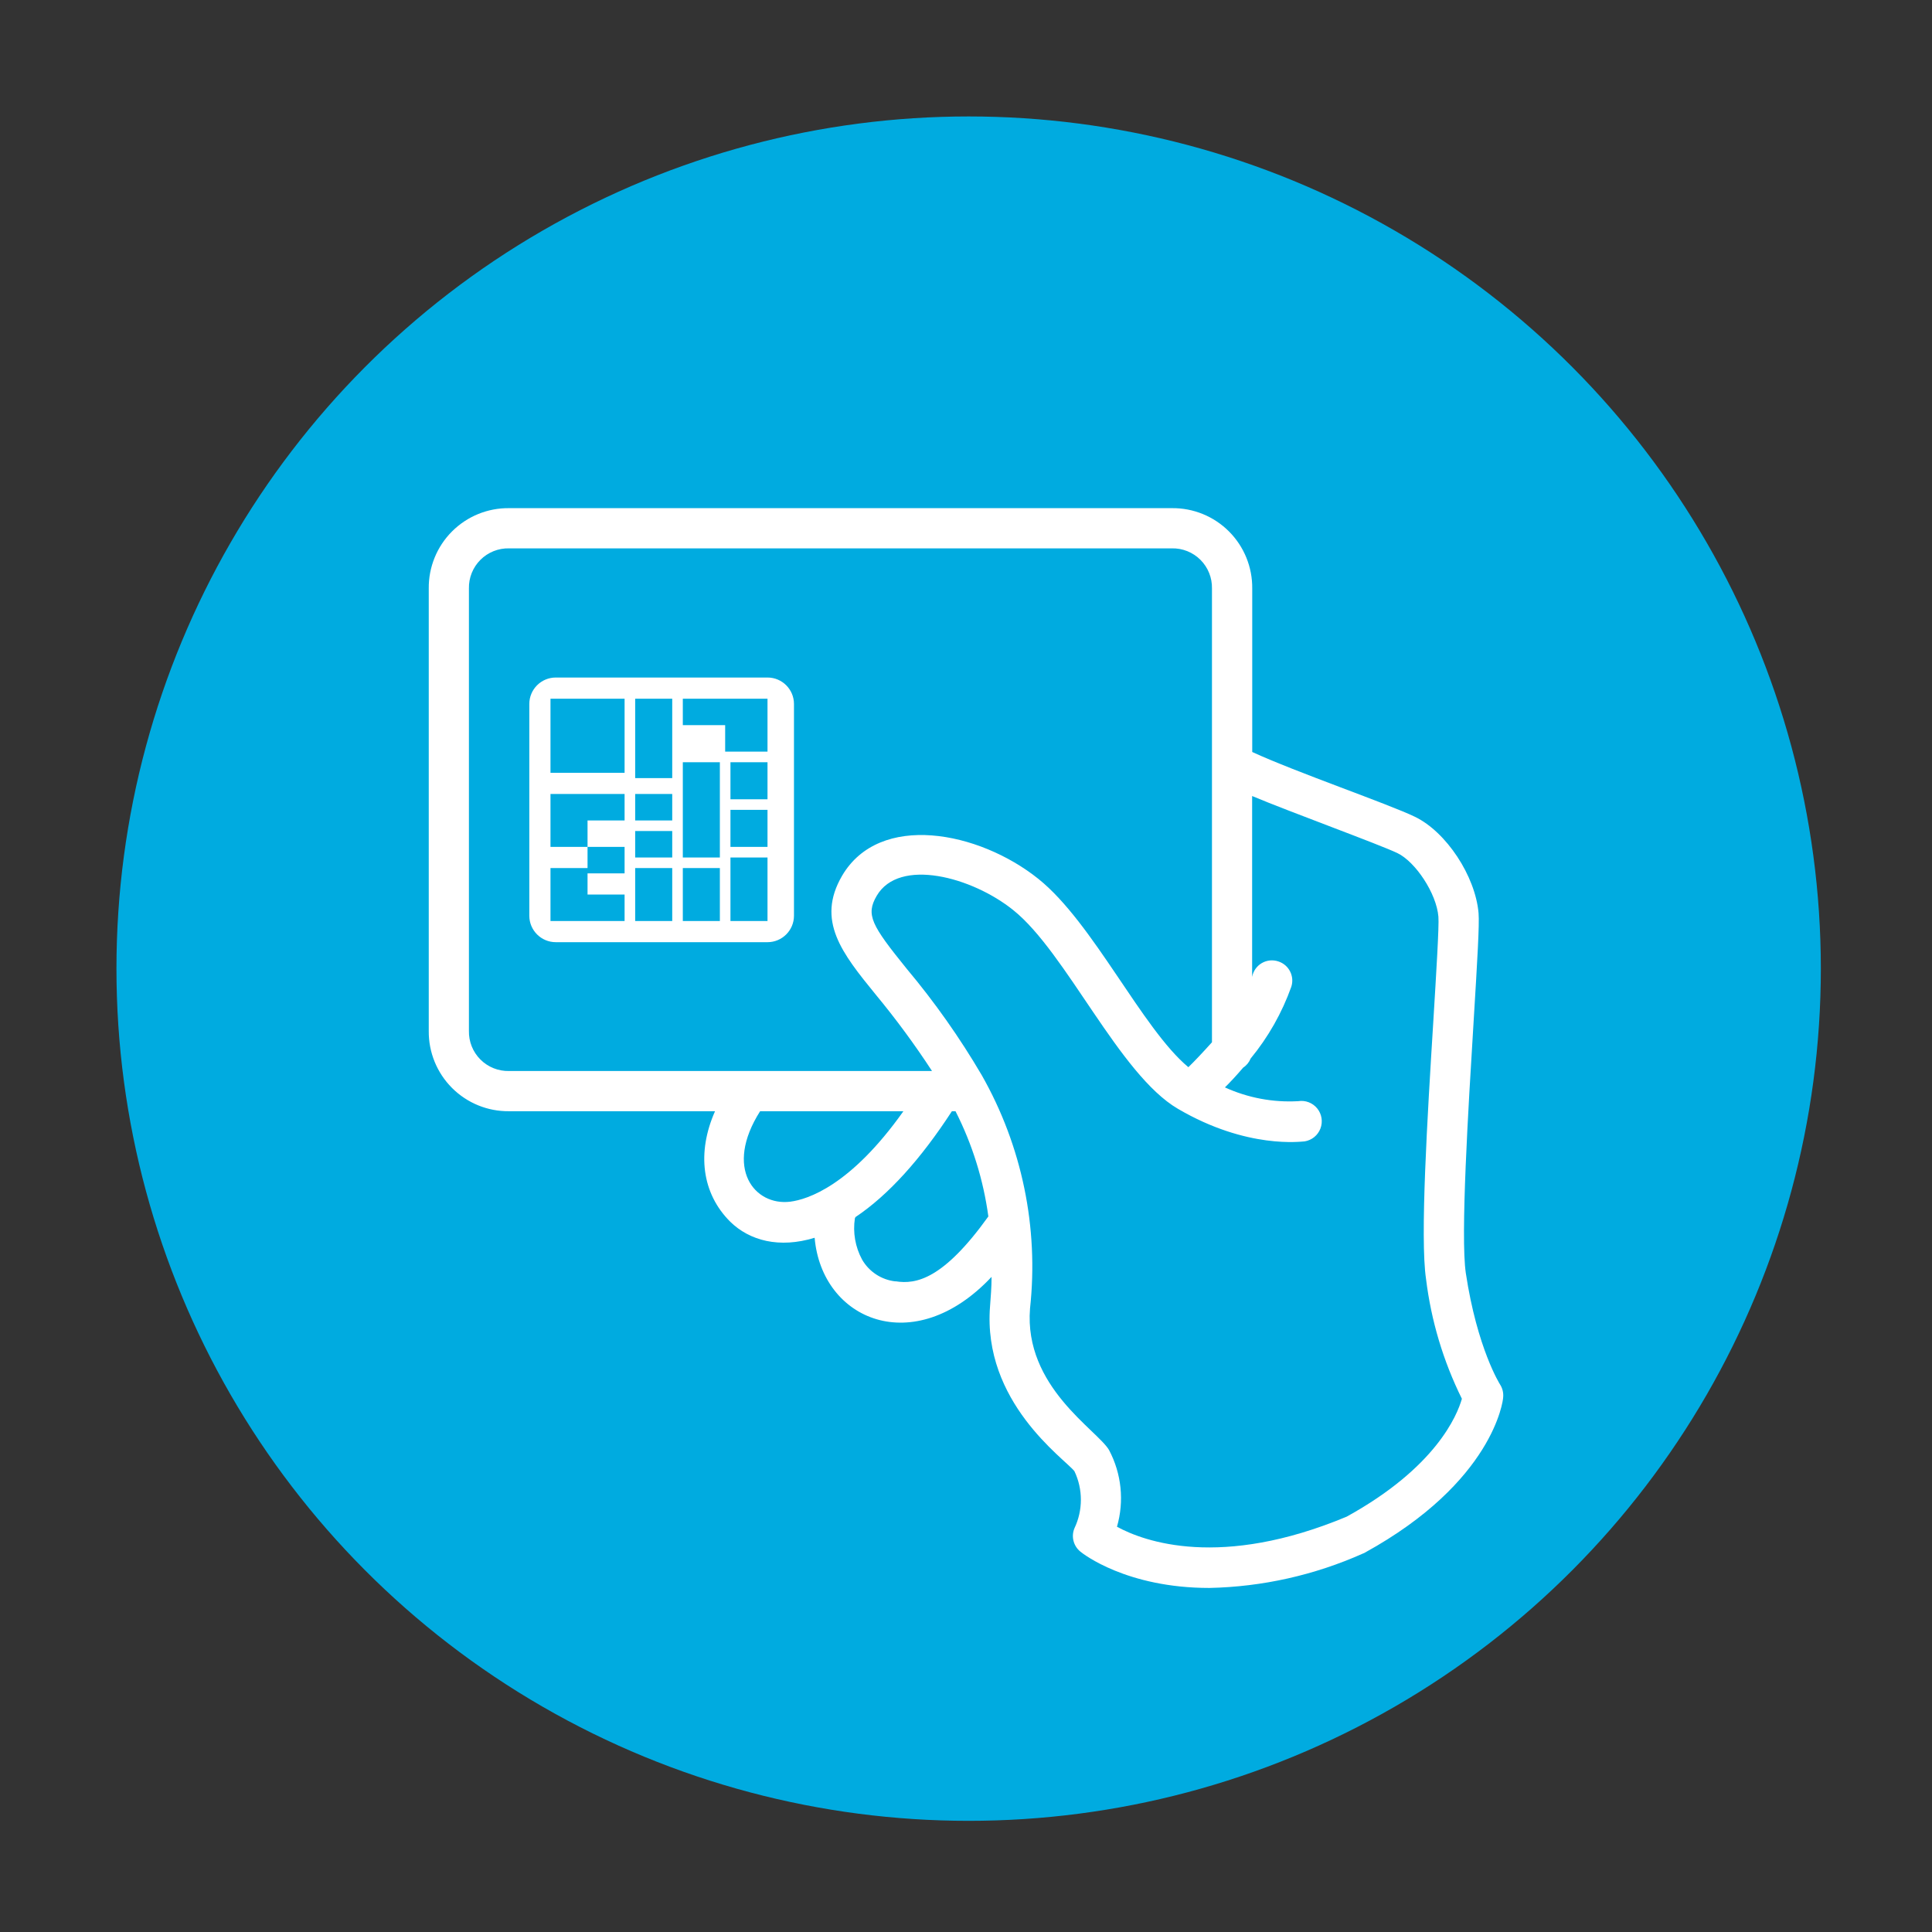 <?xml version="1.0" encoding="UTF-8"?>
<svg width="365px" height="365px" viewBox="0 0 365 365" version="1.1" xmlns="http://www.w3.org/2000/svg" xmlns:xlink="http://www.w3.org/1999/xlink">
    <rect x="0" y="0" width="365" height="365" fill="#333333" stroke="none"/>
    <title>dabei</title>
    <g id="dabei" stroke="none" stroke-width="1" fill="none" fill-rule="evenodd">
        <circle id="Oval" fill="#00ABE0" cx="183" cy="183" r="161"></circle>
        <g id="noun_cashless_3915926" transform="translate(81, 96)" fill="#FFFFFF" fill-rule="nonzero">
            <path d="M0.001,15.193 L0.001,98.744 C-0.044,102.787 1.54,106.678 4.396,109.537 C7.252,112.396 11.139,113.982 15.178,113.936 L54.086,113.936 C50.633,121.721 51.563,129.449 56.969,134.823 C60.631,138.393 66.227,139.893 72.904,137.843 C74.251,153.376 91.628,160.895 106.33,145.229 C106.33,147.128 106.178,149.027 106.045,150.755 C104.584,168.889 120.064,179.542 121.98,181.935 C123.611,185.352 123.611,189.323 121.98,192.74 C121.341,194.298 121.805,196.092 123.118,197.145 C123.612,197.563 131.864,204 147.476,204 C157.494,203.791 167.37,201.577 176.519,197.487 C176.648,197.449 176.769,197.392 176.88,197.316 C201.086,183.986 202.983,168.624 202.983,167.978 C203.065,167.116 202.851,166.252 202.376,165.528 C202.376,165.528 198.069,158.749 195.926,144.508 C194.901,137.577 196.4,113.29 197.386,97.225 C198.126,85.11 198.506,78.692 198.335,76.508 C197.728,69.501 192.246,61.184 186.327,58.317 C181.357,55.905 163.752,49.848 155.576,46.069 L155.576,15.193 C155.622,11.15 154.038,7.259 151.182,4.4 C148.326,1.541 144.439,-0.044 140.4,0.001 L15.178,0.001 C11.139,-0.044 7.252,1.541 4.396,4.4 C1.54,7.259 -0.044,11.15 0.001,15.193 Z M68.295,131.026 C61.579,131.861 55.736,124.74 62.603,113.936 L89.674,113.936 C79.677,128.044 71.557,130.608 68.295,131.026 Z M88.156,146.084 C85.533,145.787 83.204,144.266 81.877,141.982 C80.579,139.594 80.099,136.846 80.511,134.159 L80.625,133.931 C86.847,129.772 92.956,122.974 98.836,113.936 L99.519,113.936 C102.687,120.167 104.784,126.888 105.723,133.817 C97.224,145.666 92.083,146.691 88.194,146.065 L88.156,146.084 Z M153.869,105.694 C154.502,105.283 154.992,104.686 155.273,103.985 C158.598,99.945 161.197,95.357 162.956,90.427 C163.604,88.435 162.517,86.293 160.527,85.642 C159.479,85.281 158.326,85.397 157.37,85.959 C156.414,86.521 155.752,87.474 155.557,88.566 L155.557,54.386 C162.5,57.311 179.611,63.539 183.007,65.172 C186.403,66.805 190.386,72.768 190.747,77.173 C190.899,78.901 190.33,87.978 189.798,96.77 C188.66,115.113 187.256,137.938 188.414,145.647 C189.38,153.514 191.67,161.161 195.186,168.263 C194.294,171.396 190.273,181.251 173.408,190.537 C149.62,200.468 135.202,195.265 130.023,192.436 C131.42,187.594 130.883,182.399 128.525,177.947 C126.305,174.149 112.419,166.003 113.595,151.211 C115.266,135.918 112.073,120.488 104.471,107.118 C100.321,100.045 95.587,93.331 90.319,87.047 C83.641,78.787 82.522,76.85 84.628,73.242 C88.877,65.969 102.631,69.672 110.427,75.939 C120.462,83.971 130.441,107.005 141.538,113.48 C154.685,121.189 165.042,119.632 165.479,119.632 C166.834,119.415 167.971,118.491 168.461,117.207 C168.951,115.923 168.719,114.476 167.854,113.409 C166.988,112.343 165.62,111.82 164.265,112.037 C159.506,112.305 154.754,111.412 150.416,109.435 C151.46,108.41 152.636,107.137 153.869,105.694 Z M147.969,15.193 L147.969,100.909 C146.262,102.808 144.649,104.517 143.511,105.618 C134.785,98.365 125.546,78.35 115.189,70.052 C103.92,61.013 85.159,57.367 78.083,69.463 C73.151,77.932 78.083,84.085 84.419,91.87 C88.243,96.488 91.802,101.319 95.08,106.34 L15.178,106.34 C13.151,106.387 11.194,105.602 9.76,104.167 C8.327,102.732 7.543,100.773 7.59,98.744 L7.59,15.193 C7.543,13.164 8.327,11.205 9.76,9.77 C11.194,8.335 13.151,7.55 15.178,7.598 L140.381,7.598 C142.408,7.55 144.365,8.335 145.799,9.77 C147.232,11.205 148.016,13.164 147.969,15.193 Z" id="Shape"></path>
        </g>
        <g id="qr" transform="translate(100, 128)" fill="#FFFFFF">
            <path d="M45,0 C47.761,-5.07265313e-16 50,2.239 50,5 L50,45 C50,47.761 47.761,50 45,50 L5,50 C2.239,50 3.38176876e-16,47.761 0,45 L0,5 C-3.38176876e-16,2.239 2.239,5.07265313e-16 5,0 L45,0 Z M27,36 L20,36 L20,46 L27,46 L27,36 Z M36,36 L29,36 L29,46 L36,46 L36,36 Z M18,32 L11,32 L11,36 L4,36 L4,46 L18,46 L18,41 L11,41 L11,37 L18,37 L18,32 Z M45,34 L38,34 L38,46 L45,46 L45,34 Z M27,29 L20,29 L20,34 L27,34 L27,29 Z M36,16 L29,16 L29,34 L36,34 L36,16 Z M18,22 L4,22 L4,32 L11,32 L11,27 L18,27 L18,22 Z M45,25 L38,25 L38,32 L45,32 L45,25 Z M27,22 L20,22 L20,27 L27,27 L27,22 Z M45,16 L38,16 L38,23 L45,23 L45,16 Z M27,4 L20,4 L20,19 L27,19 L27,4 Z M18,4 L4,4 L4,18 L18,18 L18,4 Z M45,4 L29,4 L29,9 L37,9 L37,14 L45,14 L45,4 Z" id="Combined-Shape"></path>
        </g>
    </g>
</svg>